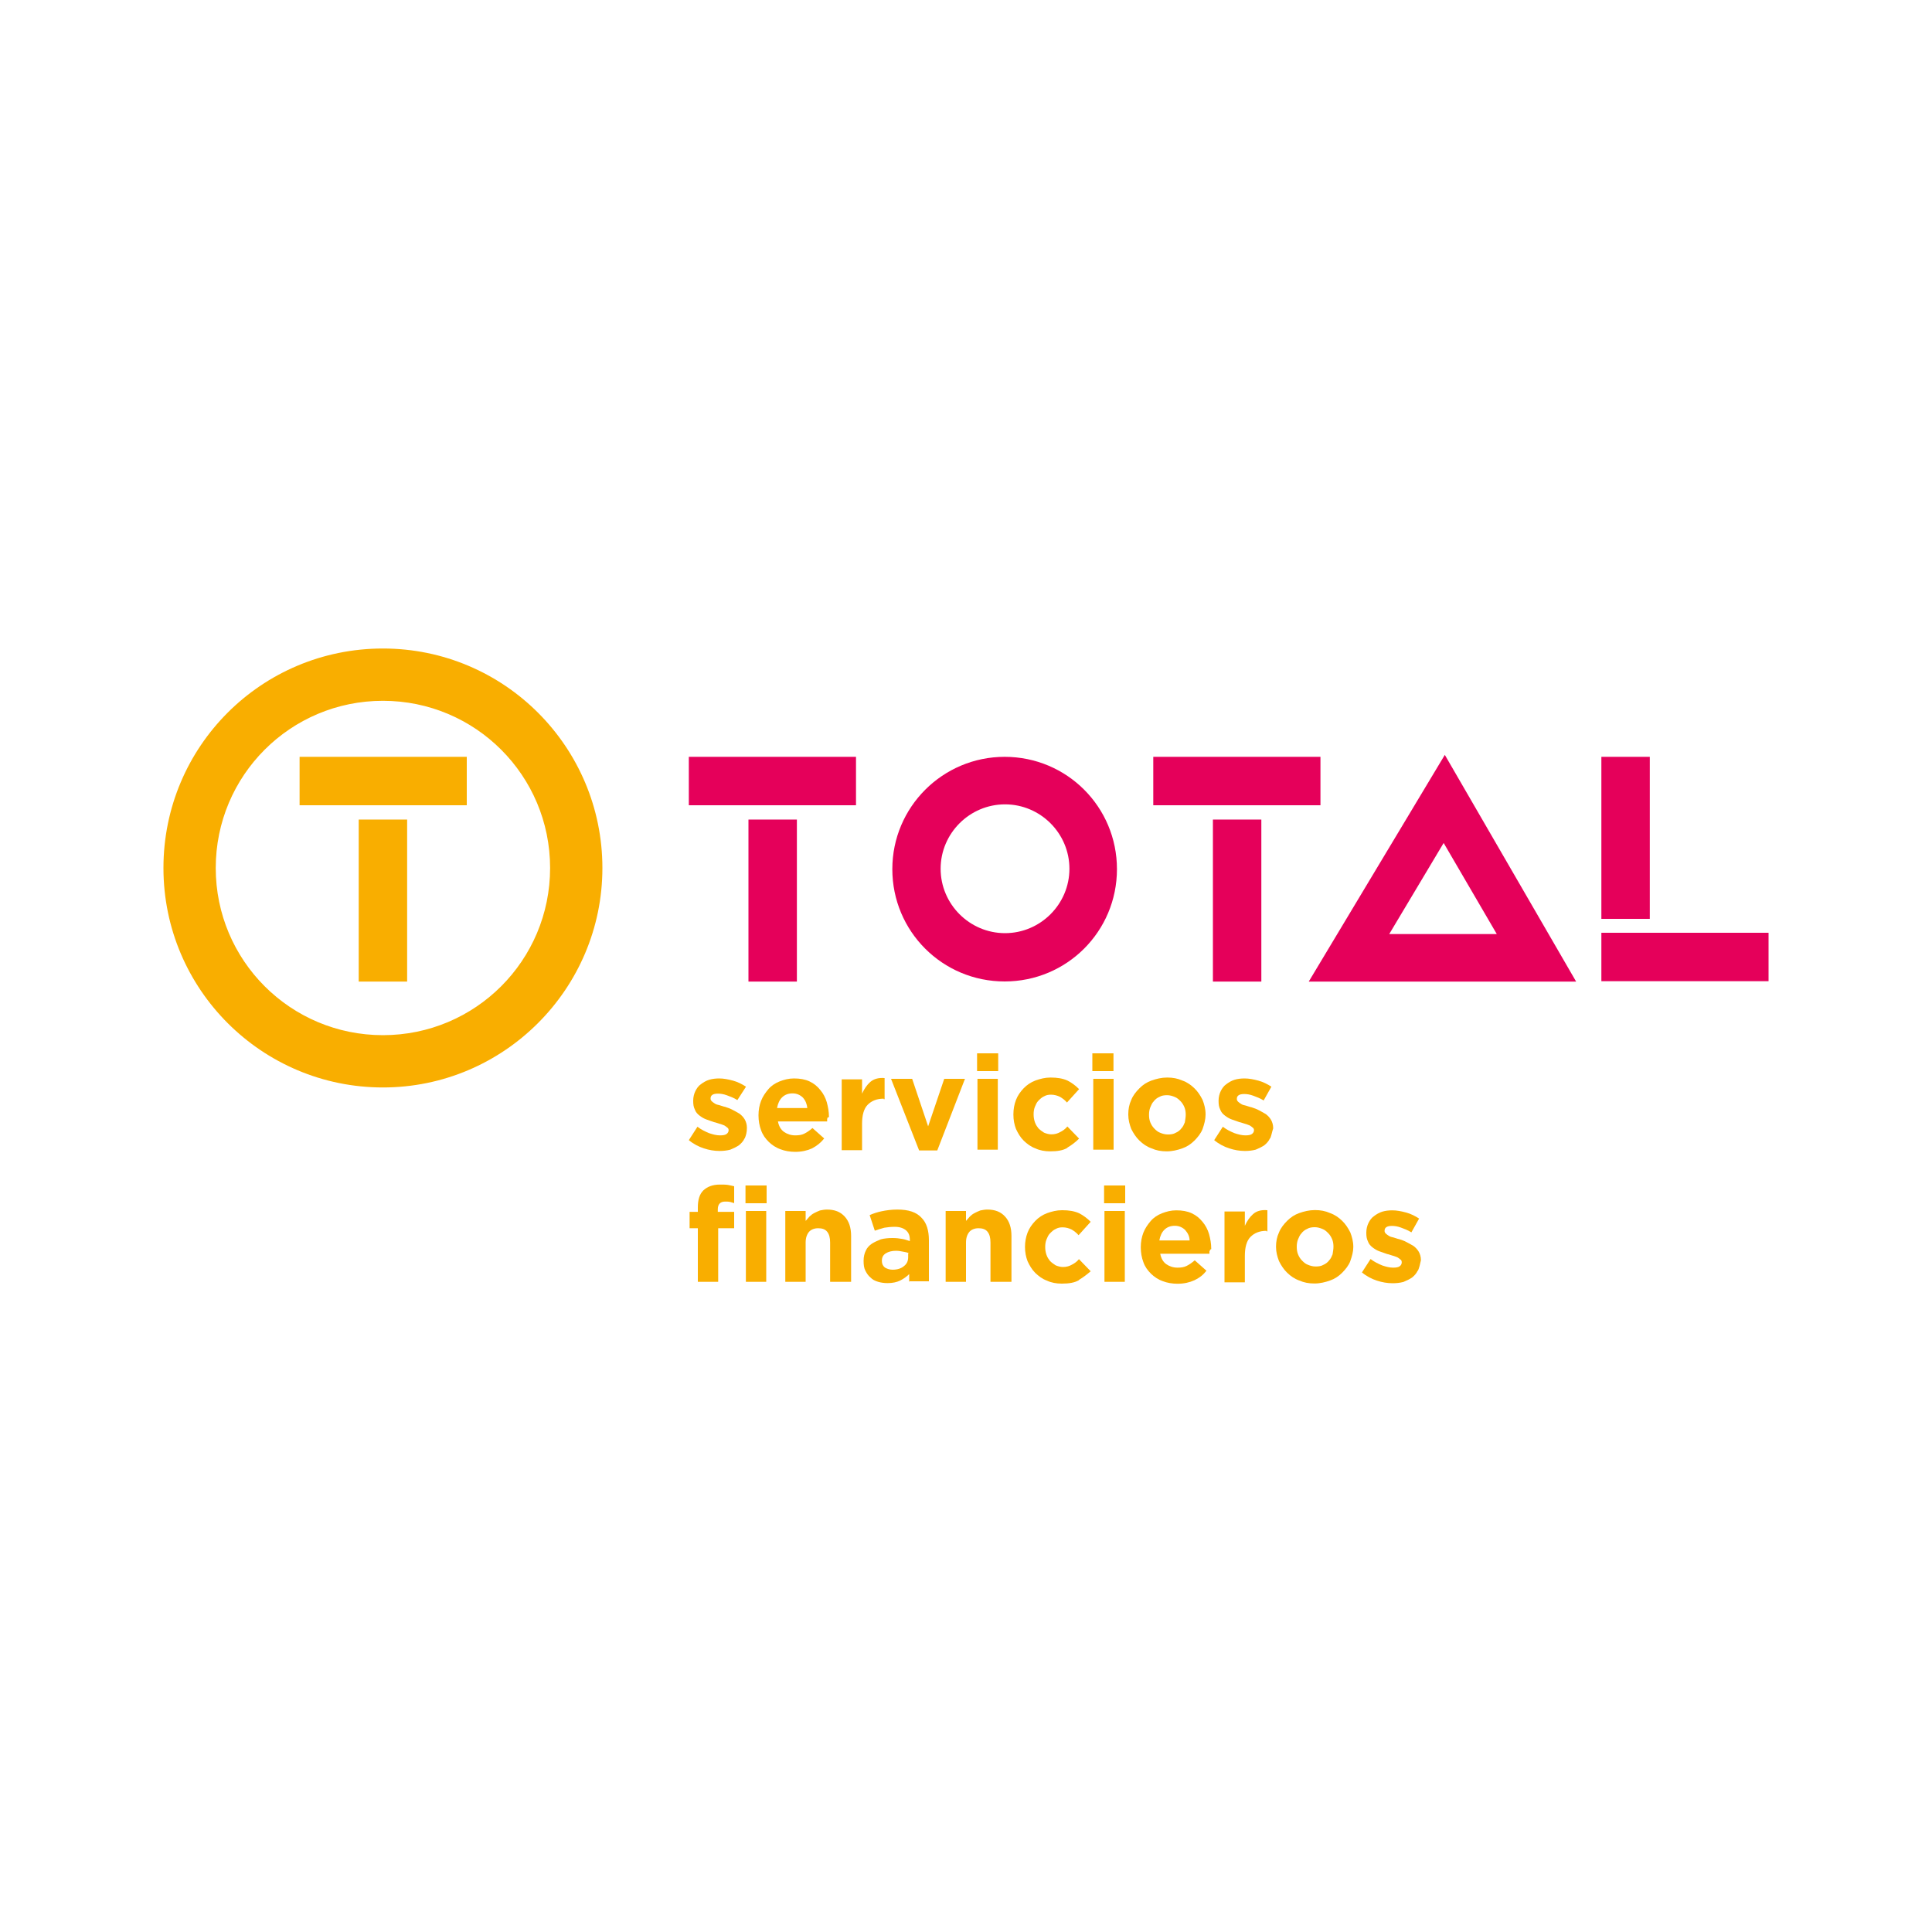 <?xml version="1.0" encoding="UTF-8"?><svg id="Capa_1" xmlns="http://www.w3.org/2000/svg" viewBox="0 0 150 150"><defs><style>.cls-1{fill:#e5005a;}.cls-2{fill:#f9ae00;}</style></defs><path class="cls-2" d="M57.81,88.38c-.1,.23-.27,.4-.44,.54-.2,.13-.4,.23-.67,.34-.27,.07-.54,.1-.84,.1-.4,0-.81-.07-1.21-.2-.4-.13-.81-.34-1.17-.64l.67-1.04c.3,.23,.6,.37,.91,.5,.3,.1,.57,.17,.84,.17,.23,0,.4-.03,.5-.1s.17-.17,.17-.3h0c0-.07-.03-.17-.1-.2-.07-.07-.13-.1-.23-.17-.1-.03-.23-.1-.37-.13-.13-.03-.27-.1-.44-.13-.2-.07-.37-.13-.57-.2-.2-.07-.37-.17-.54-.3s-.3-.27-.37-.47c-.1-.2-.13-.4-.13-.67v-.03c0-.27,.07-.54,.17-.74,.1-.2,.23-.4,.44-.54,.17-.13,.4-.27,.64-.34s.5-.1,.77-.1c.34,0,.7,.07,1.07,.17,.37,.1,.7,.27,1.01,.47l-.67,1.04c-.27-.17-.54-.27-.81-.37-.27-.1-.5-.13-.7-.13s-.34,.03-.44,.1-.13,.17-.13,.27v.03c0,.07,.03,.13,.1,.2,.07,.07,.13,.1,.23,.17s.23,.1,.37,.13c.13,.03,.27,.1,.44,.13,.2,.07,.4,.13,.57,.23,.2,.1,.37,.2,.54,.3,.17,.13,.3,.27,.4,.44s.17,.4,.17,.64v.03c0,.34-.07,.57-.17,.81"/><path class="cls-2" d="M64.22,86.87v.2h-3.82c.07,.37,.23,.64,.47,.81s.54,.27,.87,.27c.27,0,.5-.03,.7-.13,.2-.1,.4-.23,.64-.44l.91,.81c-.27,.34-.57,.57-.94,.77-.37,.17-.81,.27-1.31,.27-.4,0-.81-.07-1.14-.2-.37-.13-.67-.34-.91-.57-.27-.27-.47-.54-.6-.91-.13-.34-.2-.74-.2-1.14v-.03c0-.4,.07-.77,.2-1.11,.13-.34,.34-.64,.57-.91s.54-.47,.87-.6,.7-.23,1.11-.23c.47,0,.87,.07,1.21,.23s.6,.37,.84,.67c.23,.27,.4,.6,.5,.94,.1,.37,.17,.74,.17,1.14v.03c-.13,0-.13,.07-.13,.13m-1.88-1.64c-.2-.2-.47-.34-.81-.34s-.6,.1-.81,.3-.34,.5-.4,.84h2.35c-.03-.3-.13-.57-.34-.81"/><path class="cls-2" d="M68.61,85.3c-.54,0-.94,.17-1.24,.47s-.44,.81-.44,1.48v2.05h-1.58v-5.5h1.58v1.11c.17-.37,.37-.67,.64-.91,.27-.23,.64-.34,1.11-.3v1.64h-.07v-.03Z"/><polygon class="cls-2" points="72.77 89.32 71.36 89.32 69.18 83.76 70.82 83.76 72.06 87.45 73.31 83.76 74.92 83.76 72.77 89.32"/><path class="cls-2" d="M75.86,81.78h1.64v1.38h-1.64v-1.38Zm.03,1.98h1.58v5.5h-1.58v-5.5Z"/><path class="cls-2" d="M82.87,89.12c-.34,.2-.77,.27-1.34,.27-.4,0-.81-.07-1.14-.23-.37-.13-.67-.37-.91-.6-.27-.27-.44-.57-.6-.91-.13-.34-.2-.7-.2-1.11v-.03c0-.4,.07-.77,.2-1.11,.13-.34,.34-.64,.6-.91s.57-.47,.91-.6c.37-.13,.74-.23,1.17-.23,.54,0,.94,.07,1.31,.23,.34,.17,.64,.4,.91,.67l-.94,1.04c-.17-.2-.37-.34-.54-.44-.2-.1-.44-.17-.7-.17-.2,0-.37,.03-.54,.13-.17,.07-.3,.2-.44,.34-.13,.13-.2,.3-.27,.47s-.1,.37-.1,.57v.03c0,.2,.03,.4,.1,.6s.17,.34,.27,.47c.13,.13,.27,.23,.44,.34,.17,.07,.37,.13,.57,.13,.27,0,.5-.07,.67-.17,.2-.1,.4-.23,.57-.44l.91,.94c-.27,.27-.57,.5-.91,.7"/><path class="cls-2" d="M84.81,81.78h1.64v1.38h-1.64v-1.38Zm.07,1.98h1.58v5.5h-1.58v-5.5Z"/><path class="cls-2" d="M93.37,87.65c-.13,.34-.37,.64-.64,.91-.27,.27-.57,.47-.94,.6-.37,.13-.77,.23-1.21,.23s-.81-.07-1.17-.23c-.37-.13-.67-.34-.94-.6s-.47-.57-.64-.91c-.13-.34-.23-.7-.23-1.11v-.03c0-.4,.07-.77,.23-1.11,.13-.34,.37-.64,.64-.91,.27-.27,.57-.47,.94-.6s.77-.23,1.21-.23,.81,.07,1.17,.23c.37,.13,.67,.34,.94,.6s.47,.57,.64,.91c.13,.34,.23,.7,.23,1.11v.03c0,.37-.1,.74-.23,1.11m-1.31-1.11c0-.2-.03-.4-.1-.57s-.17-.34-.3-.47-.27-.27-.47-.34c-.17-.07-.37-.13-.57-.13-.23,0-.44,.03-.6,.13-.17,.07-.34,.2-.44,.34-.13,.13-.2,.3-.27,.47s-.1,.37-.1,.57v.03c0,.2,.03,.4,.1,.57s.17,.34,.3,.47,.27,.27,.47,.34c.17,.07,.37,.13,.6,.13s.44-.03,.6-.13c.17-.07,.34-.2,.44-.34,.13-.13,.2-.3,.27-.47,.03-.2,.07-.4,.07-.6h0Z"/><path class="cls-2" d="M98.6,88.38c-.1,.23-.27,.4-.44,.54-.2,.13-.4,.23-.67,.34-.27,.07-.54,.1-.84,.1-.4,0-.81-.07-1.21-.2-.4-.13-.81-.34-1.17-.64l.67-1.04c.3,.23,.6,.37,.91,.5,.3,.1,.57,.17,.84,.17,.23,0,.4-.03,.5-.1s.17-.17,.17-.3h0c0-.07-.03-.17-.1-.2-.07-.07-.13-.1-.23-.17-.1-.03-.23-.1-.37-.13-.13-.03-.27-.1-.44-.13-.2-.07-.37-.13-.57-.2-.2-.07-.37-.17-.54-.3s-.3-.27-.37-.47c-.1-.2-.13-.4-.13-.67v-.03c0-.27,.07-.54,.17-.74,.1-.2,.23-.4,.44-.54,.17-.13,.4-.27,.64-.34,.23-.07,.5-.1,.77-.1,.34,0,.7,.07,1.07,.17s.7,.27,1.01,.47l-.6,1.07c-.27-.17-.54-.27-.81-.37s-.5-.13-.7-.13-.34,.03-.44,.1-.13,.17-.13,.27v.03c0,.07,.03,.13,.1,.2,.07,.07,.13,.1,.23,.17,.1,.07,.23,.1,.37,.13,.13,.03,.27,.1,.44,.13,.2,.07,.4,.13,.57,.23,.2,.1,.37,.2,.54,.3,.17,.13,.3,.27,.4,.44,.1,.17,.17,.4,.17,.64v.03c-.1,.3-.13,.54-.23,.77"/><path class="cls-2" d="M56.67,93.32c-.1-.03-.23-.03-.37-.03-.37,0-.57,.2-.57,.6v.2h1.27v1.27h-1.24v4.16h-1.58v-4.16h-.64v-1.27h.64v-.34c0-.6,.13-1.04,.44-1.34,.3-.27,.7-.44,1.27-.44,.23,0,.47,0,.64,.03s.34,.07,.47,.1v1.31c-.1-.03-.23-.07-.34-.1"/><path class="cls-2" d="M57.88,92.04h1.64v1.38h-1.64v-1.38Zm.03,1.98h1.58v5.5h-1.58v-5.5Z"/><path class="cls-2" d="M64.45,99.52v-3.05c0-.37-.07-.64-.23-.84s-.4-.27-.7-.27-.54,.1-.7,.27c-.17,.2-.27,.47-.27,.84v3.05h-1.58v-5.5h1.58v.77c.1-.1,.2-.23,.3-.34,.1-.1,.23-.2,.37-.27,.13-.07,.27-.13,.44-.2,.17-.03,.34-.07,.54-.07,.6,0,1.04,.17,1.38,.54s.5,.87,.5,1.51v3.56h-1.61Z"/><path class="cls-2" d="M70.59,99.52v-.6c-.2,.2-.44,.37-.7,.5s-.6,.2-.97,.2c-.27,0-.5-.03-.74-.1s-.44-.17-.6-.34c-.17-.13-.3-.34-.4-.54s-.13-.44-.13-.74v-.03c0-.3,.07-.57,.17-.77,.1-.23,.27-.4,.47-.54,.2-.13,.44-.23,.7-.34,.27-.07,.57-.1,.91-.1,.27,0,.54,.03,.74,.07,.2,.03,.4,.1,.6,.17v-.1c0-.34-.1-.57-.3-.74-.2-.17-.5-.27-.87-.27-.3,0-.57,.03-.81,.07-.23,.07-.47,.13-.74,.23l-.4-1.21c.3-.13,.6-.23,.94-.3s.74-.13,1.21-.13c.87,0,1.48,.2,1.88,.64,.4,.4,.57,1.01,.57,1.74v3.19h-1.51v.03Zm0-2.21c-.13-.07-.3-.1-.47-.13-.17-.03-.34-.07-.54-.07-.34,0-.6,.07-.81,.2-.2,.13-.3,.3-.3,.57v.03c0,.2,.07,.37,.23,.5,.17,.1,.37,.17,.6,.17,.37,0,.67-.1,.87-.27,.23-.17,.34-.4,.34-.7v-.3h.07Z"/><path class="cls-2" d="M76.9,99.52v-3.05c0-.37-.07-.64-.23-.84s-.4-.27-.7-.27-.54,.1-.7,.27c-.17,.2-.27,.47-.27,.84v3.05h-1.58v-5.5h1.58v.77c.1-.1,.2-.23,.3-.34,.1-.1,.23-.2,.37-.27,.13-.07,.27-.13,.44-.2,.17-.03,.34-.07,.54-.07,.6,0,1.04,.17,1.38,.54s.5,.87,.5,1.51v3.56h-1.61Z"/><path class="cls-2" d="M83.77,99.39c-.34,.2-.77,.27-1.34,.27-.4,0-.81-.07-1.14-.23-.37-.13-.67-.37-.91-.6-.27-.27-.44-.57-.6-.91-.13-.34-.2-.7-.2-1.11h0c0-.4,.07-.77,.2-1.11,.13-.34,.34-.64,.6-.91s.57-.47,.91-.6c.37-.13,.74-.23,1.17-.23,.54,0,.94,.07,1.31,.23,.34,.17,.64,.4,.91,.67l-.94,1.04c-.17-.2-.37-.34-.54-.44-.2-.1-.44-.17-.7-.17-.2,0-.37,.03-.54,.13-.17,.07-.3,.2-.44,.34-.13,.13-.2,.3-.27,.47s-.1,.37-.1,.57v.03c0,.2,.03,.4,.1,.6s.17,.34,.27,.47c.13,.13,.27,.23,.44,.34,.17,.07,.37,.13,.57,.13,.27,0,.5-.07,.67-.17,.2-.1,.4-.23,.57-.44l.91,.94c-.27,.23-.57,.47-.91,.67"/><path class="cls-2" d="M85.72,92.04h1.64v1.38h-1.64v-1.38Zm.03,1.98h1.58v5.5h-1.58v-5.5Z"/><path class="cls-2" d="M93.9,97.14v.2h-3.82c.07,.37,.23,.64,.47,.81s.54,.27,.87,.27c.27,0,.5-.03,.7-.13,.2-.1,.4-.23,.64-.44l.91,.81c-.27,.34-.57,.57-.94,.74s-.81,.27-1.31,.27c-.4,0-.81-.07-1.14-.2-.37-.13-.67-.34-.91-.57-.27-.27-.47-.54-.6-.91-.13-.34-.2-.74-.2-1.14v-.03c0-.4,.07-.77,.2-1.11,.13-.34,.34-.64,.57-.91s.54-.47,.87-.6c.34-.13,.7-.23,1.11-.23,.47,0,.87,.07,1.21,.23s.6,.37,.84,.67c.23,.27,.4,.6,.5,.94,.1,.37,.17,.74,.17,1.14v.03c-.1,.03-.1,.1-.13,.17m-1.88-1.64c-.2-.2-.47-.34-.81-.34s-.6,.1-.81,.3-.34,.5-.4,.84h2.35c0-.3-.13-.57-.34-.81"/><path class="cls-2" d="M98.33,95.56c-.54,0-.94,.17-1.24,.47-.3,.3-.44,.81-.44,1.48v2.05h-1.58v-5.5h1.58v1.11c.17-.37,.37-.67,.64-.91s.64-.34,1.11-.3v1.64h-.07v-.03Z"/><path class="cls-2" d="M104.84,97.91c-.13,.34-.37,.64-.64,.91s-.57,.47-.94,.6c-.37,.13-.77,.23-1.21,.23s-.81-.07-1.17-.23c-.37-.13-.67-.34-.94-.6s-.47-.57-.64-.91c-.13-.34-.23-.7-.23-1.11h0c0-.4,.07-.77,.23-1.11,.13-.34,.37-.64,.64-.91s.57-.47,.94-.6c.37-.13,.77-.23,1.21-.23s.81,.07,1.17,.23c.37,.13,.67,.34,.94,.6s.47,.57,.64,.91c.13,.34,.23,.7,.23,1.11v.03c0,.34-.1,.7-.23,1.07m-1.31-1.11c0-.2-.03-.4-.1-.57-.07-.17-.17-.34-.3-.47s-.27-.27-.47-.34c-.17-.07-.37-.13-.57-.13-.23,0-.44,.03-.6,.13-.17,.07-.34,.2-.44,.34-.13,.13-.2,.3-.27,.47-.07,.17-.1,.37-.1,.57v.03c0,.2,.03,.4,.1,.57,.07,.17,.17,.34,.3,.47s.27,.27,.47,.34c.17,.07,.37,.13,.6,.13s.44-.03,.6-.13c.17-.07,.34-.2,.44-.34,.13-.13,.2-.3,.27-.47,.03-.2,.07-.4,.07-.6h0Z"/><path class="cls-2" d="M110.07,98.65c-.1,.23-.27,.4-.44,.54-.2,.13-.4,.23-.67,.34-.27,.07-.54,.1-.84,.1-.4,0-.81-.07-1.21-.2-.4-.13-.81-.34-1.17-.64l.67-1.04c.3,.23,.6,.37,.91,.5,.3,.1,.57,.17,.84,.17,.23,0,.4-.03,.5-.1s.17-.17,.17-.3v-.03c0-.07-.03-.17-.1-.2-.07-.07-.13-.1-.23-.17-.1-.03-.23-.1-.37-.13-.13-.03-.27-.1-.44-.13-.2-.07-.37-.13-.57-.2-.2-.07-.37-.17-.54-.3s-.3-.27-.37-.47c-.1-.2-.13-.4-.13-.67v-.03c0-.27,.07-.54,.17-.74,.1-.2,.23-.4,.44-.54,.17-.13,.4-.27,.64-.34,.23-.07,.5-.1,.77-.1,.34,0,.7,.07,1.07,.17s.7,.27,1.01,.47l-.6,1.07c-.27-.17-.54-.27-.81-.37s-.5-.13-.7-.13-.34,.03-.44,.1-.13,.17-.13,.27v.03c0,.07,.03,.13,.1,.2,.07,.07,.13,.1,.23,.17,.1,.07,.23,.1,.37,.13,.13,.03,.27,.1,.44,.13,.2,.07,.4,.13,.57,.23,.2,.1,.37,.2,.54,.3,.17,.13,.3,.27,.4,.44,.1,.17,.17,.4,.17,.64v.03c-.07,.34-.13,.57-.23,.81"/><path class="cls-2" d="M46.77,67.39c0-9.39-7.61-17.04-17.04-17.04s-17.04,7.61-17.04,17.04,7.65,17.04,17.04,17.04,17.04-7.65,17.04-17.04m-30.02,0c0-7.18,5.8-12.98,12.98-12.98s12.98,5.8,12.98,12.98-5.8,12.98-12.98,12.98-12.98-5.8-12.98-12.98"/><rect class="cls-2" x="27.85" y="63.63" width="3.76" height="12.58"/><rect class="cls-2" x="23.26" y="58.76" width="12.98" height="3.76"/><rect class="cls-1" x="58.11" y="63.63" width="3.76" height="12.58"/><rect class="cls-1" x="53.48" y="58.76" width="12.98" height="3.76"/><rect class="cls-1" x="94.17" y="63.63" width="3.76" height="12.58"/><rect class="cls-1" x="89.54" y="58.76" width="12.98" height="3.76"/><rect class="cls-1" x="124.33" y="58.76" width="3.76" height="12.58"/><rect class="cls-1" x="124.33" y="72.42" width="12.98" height="3.76"/><path class="cls-1" d="M112.18,58.6l-10.57,17.61h20.76l-10.2-17.61Zm-.1,6.84l4.13,7.08h-8.35l4.23-7.08Z"/><path class="cls-1" d="M78,58.76c-4.8,0-8.72,3.89-8.72,8.72s3.89,8.72,8.72,8.72,8.72-3.89,8.72-8.72-3.89-8.72-8.72-8.72m5.03,8.69c0,2.75-2.25,5-5,5s-5-2.25-5-5,2.25-5,5-5,5,2.25,5,5"/></svg>